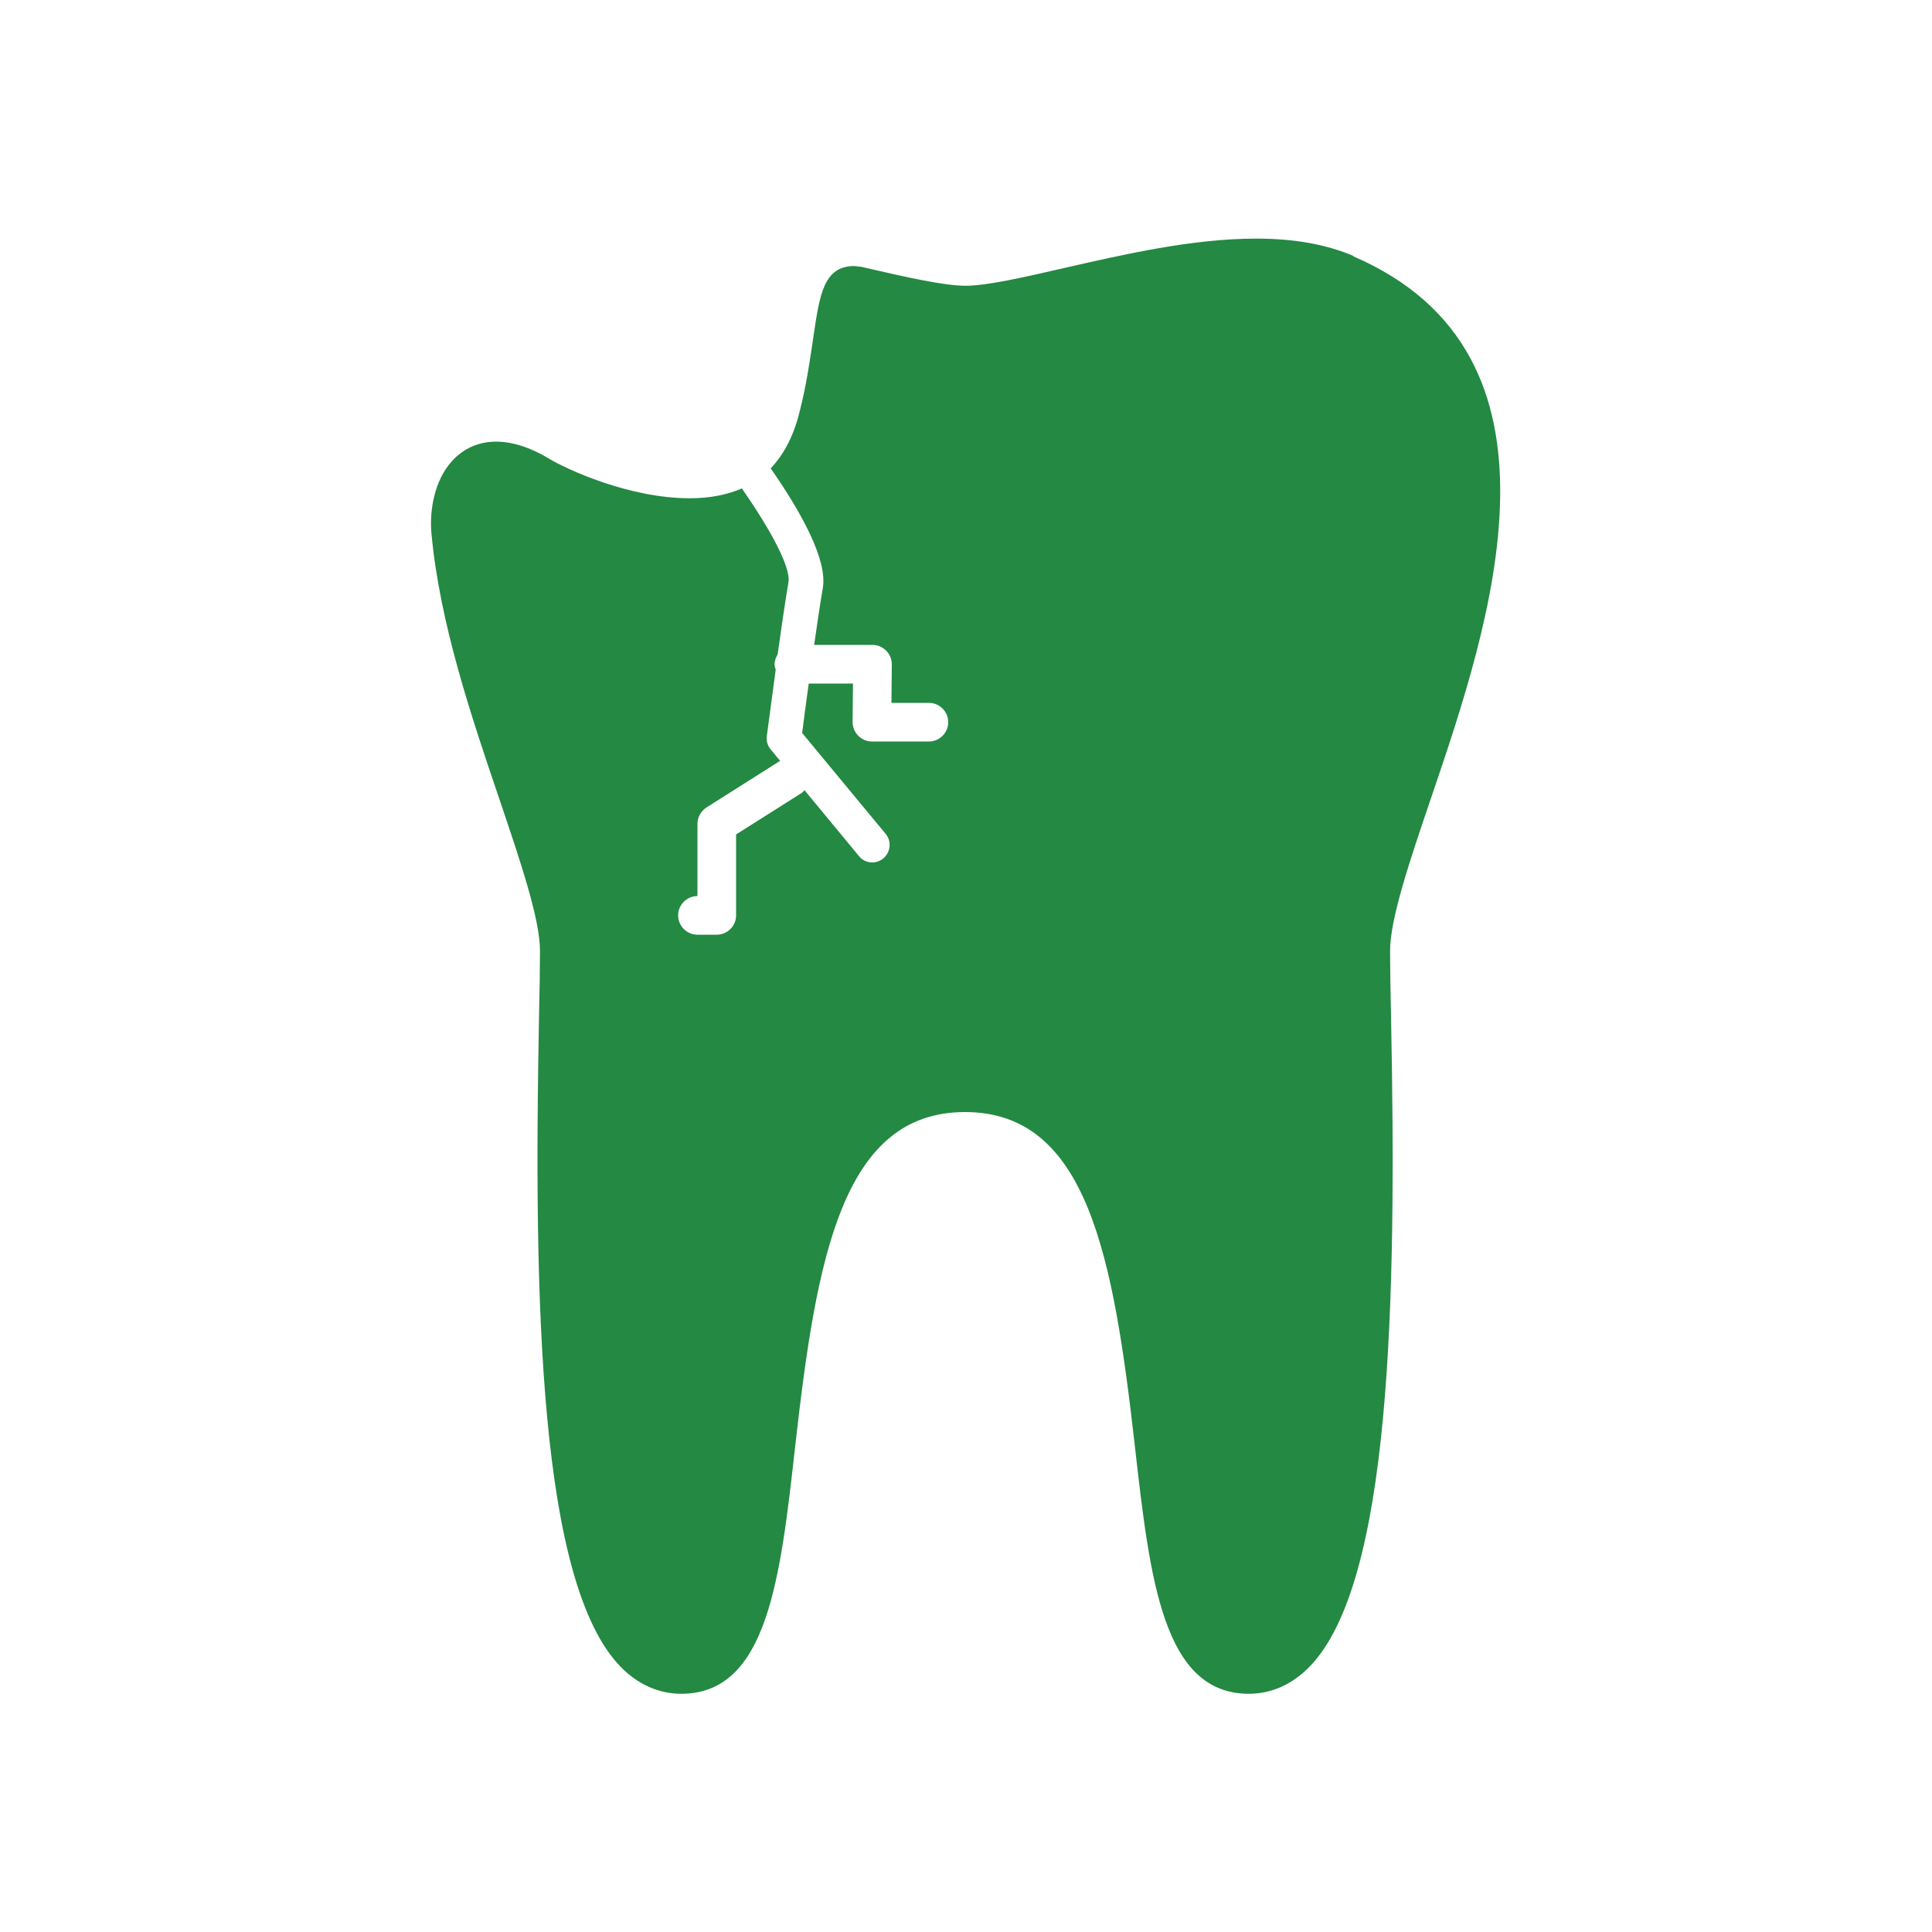 <?xml version="1.0" encoding="UTF-8"?>
<svg id="Layer_1" data-name="Layer 1" xmlns="http://www.w3.org/2000/svg" viewBox="0 0 100 100">
  <defs>
    <style>
      .cls-1 {
        fill: #248943;
        stroke-width: 0px;
      }
    </style>
  </defs>
  <path class="cls-1" d="M70.06,13.25c-1.41-.6-3.06-.9-5.04-.9-3.29,0-6.82.81-9.93,1.52-2.05.47-3.99.92-5.11.92s-3.05-.44-5.1-.91l-.3-.07-.37-.04c-1.58,0-1.79,1.51-2.1,3.61-.17,1.15-.37,2.58-.74,4-.31,1.22-.81,2.16-1.48,2.86,1.51,2.17,2.95,4.7,2.7,6.19-.13.76-.29,1.83-.45,2.95h3.02c.27,0,.52.11.71.3.19.19.29.45.29.71l-.02,1.99h1.94c.55,0,1,.45,1,1s-.45,1-1,1h-2.95c-.27,0-.52-.11-.71-.3s-.29-.45-.29-.71l.02-1.99h-2.29c-.15,1.09-.28,2.05-.34,2.56l4.32,5.22c.32.38.26.95-.12,1.27-.17.14-.37.21-.57.21-.26,0-.52-.11-.69-.33l-2.82-3.41s-.09.1-.14.14l-3.4,2.15v4.19c0,.55-.45,1-1,1h-1c-.55,0-1-.45-1-1s.45-1,1-1v-3.74c0-.34.18-.66.46-.84l3.82-2.42-.49-.59c-.16-.19-.23-.44-.2-.69.02-.12.22-1.66.46-3.44-.03-.09-.06-.18-.06-.27,0-.19.07-.36.16-.52.19-1.37.4-2.78.56-3.73.13-.78-.93-2.73-2.41-4.86-.76.33-1.65.51-2.7.51-3.16,0-6.41-1.52-7.3-2.06-2.05-1.23-3.85-1.13-5,.13-.94,1.03-1.17,2.6-1.07,3.73.42,4.63,2.06,9.48,3.51,13.75,1.08,3.2,2.11,6.21,2.11,7.88,0,.83-.02,1.99-.05,3.38-.29,14.95.02,29.37,4.23,33.68.89.91,1.98,1.39,3.13,1.39,4.46,0,5.13-5.94,5.9-12.82,1.1-9.8,2.45-17.29,8.79-17.29s7.68,7.49,8.79,17.29c.78,6.88,1.45,12.82,5.9,12.82,1.16,0,2.24-.48,3.13-1.39,4.22-4.3,4.53-18.73,4.23-33.68-.03-1.39-.05-2.55-.05-3.38,0-1.66,1.02-4.68,2.11-7.88,3.11-9.15,7.8-22.99-4.03-28.08Z"/>
</svg>